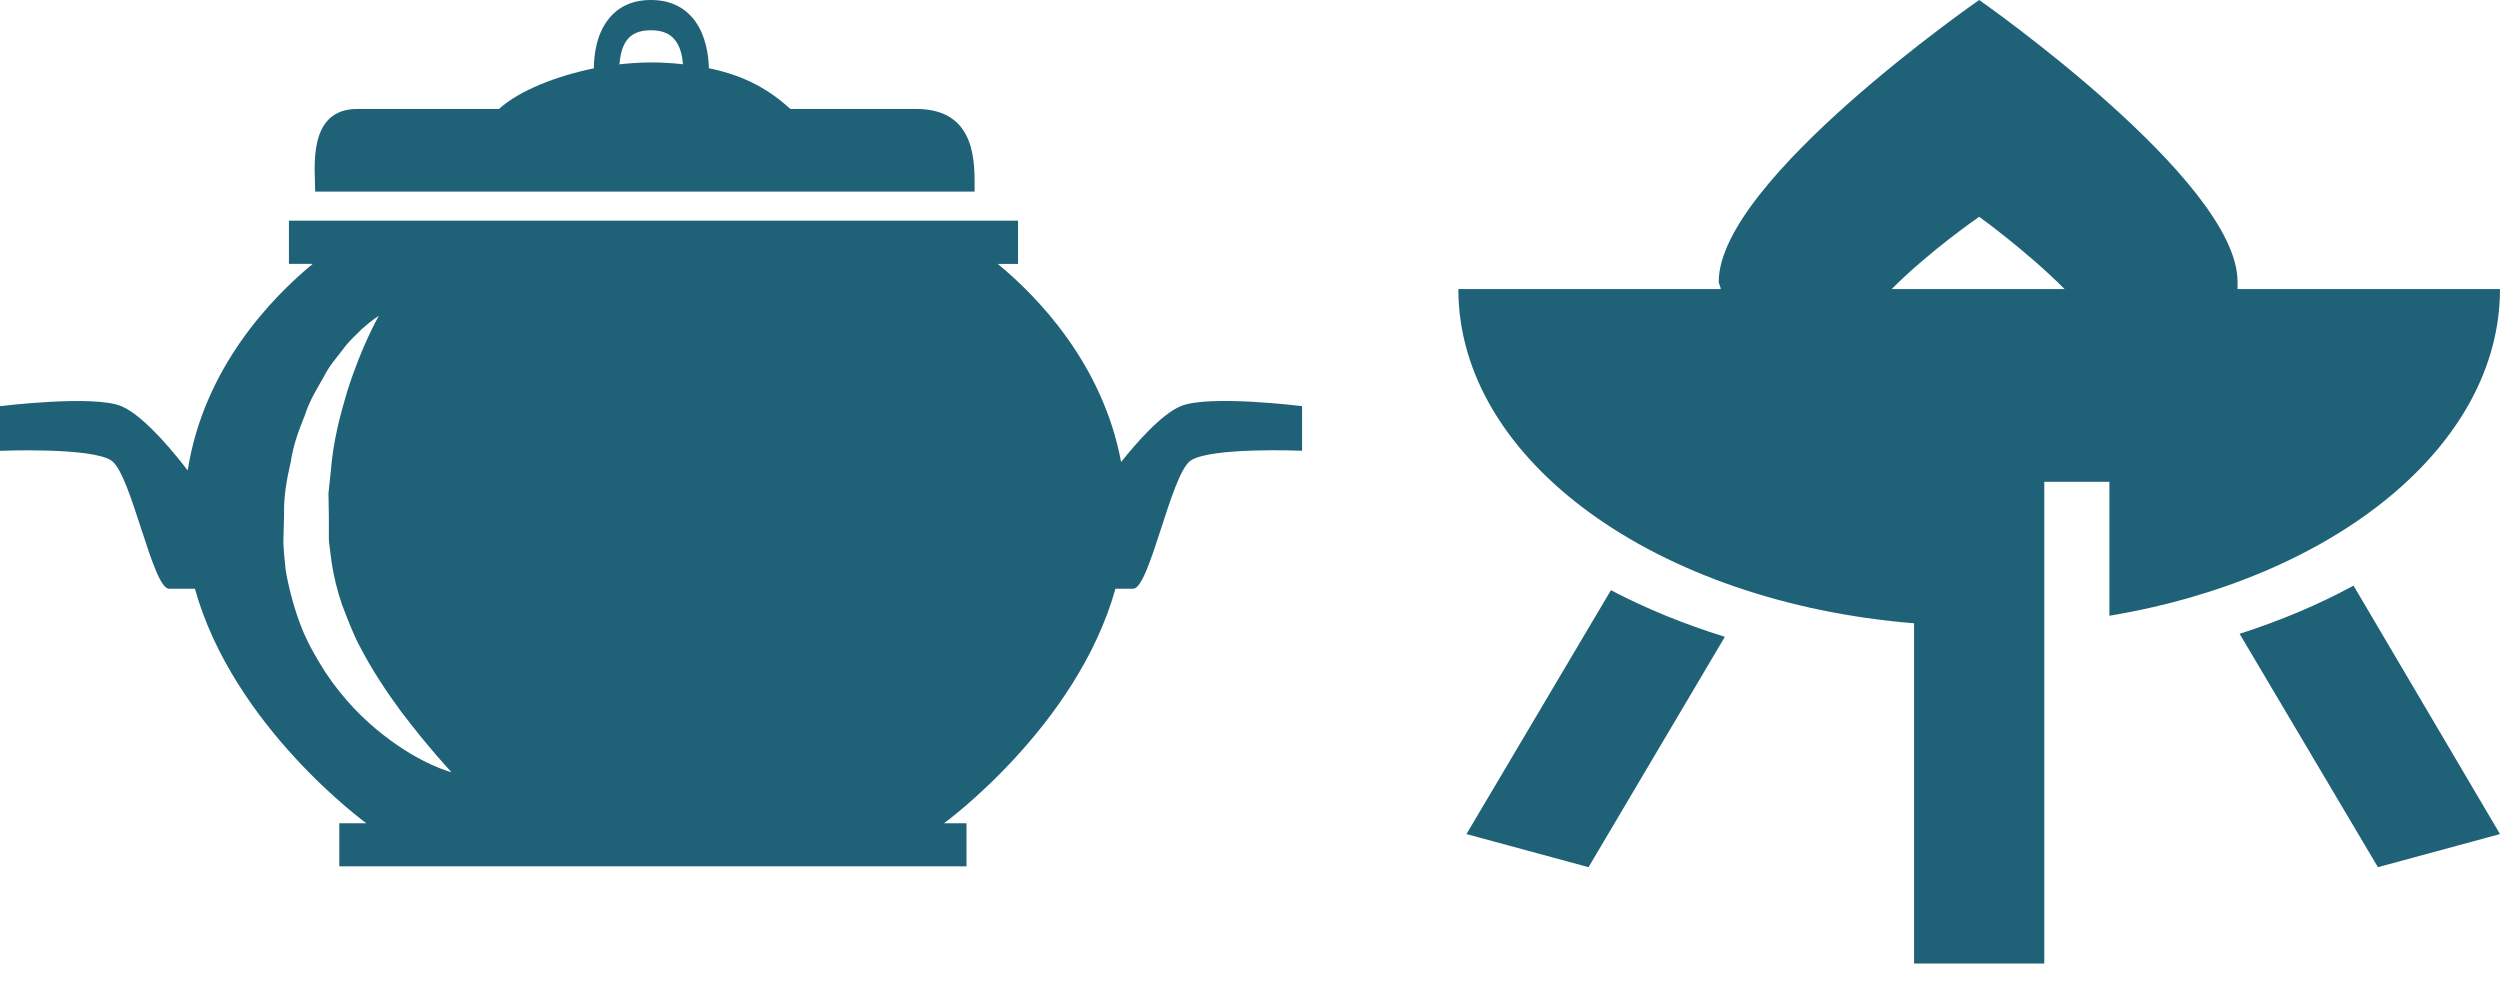 <svg width="70" height="28" viewBox="0 0 70 28" fill="none" xmlns="http://www.w3.org/2000/svg">
<path d="M27.289 5.364C27.289 4.606 27.376 3.05 25.648 3.05C25.178 3.05 23.758 3.05 22.13 3.05C21.553 2.526 20.879 2.122 19.85 1.911C19.838 1.538 19.765 1.013 19.469 0.599C19.18 0.201 18.762 0 18.224 0C17.685 0 17.269 0.203 16.988 0.602C16.697 1.014 16.631 1.536 16.628 1.913C15.6 2.125 14.547 2.527 13.971 3.051C11.936 3.051 10.463 3.051 10.005 3.051C8.588 3.051 8.825 4.738 8.825 5.365C9.467 5.364 26.825 5.364 27.289 5.364ZM17.539 1.143C17.68 0.943 17.904 0.847 18.224 0.847C18.546 0.847 18.773 0.943 18.921 1.148C19.051 1.324 19.105 1.573 19.124 1.799C18.832 1.767 18.542 1.748 18.234 1.748C17.93 1.748 17.634 1.77 17.344 1.801C17.364 1.573 17.411 1.323 17.539 1.143Z" fill="#1F6278"/>
<path d="M33.061 11.372C32.505 11.602 31.775 12.455 31.391 12.936C30.875 10.172 29.027 8.285 27.939 7.391H28.505V6.179H8.09V7.389H8.755C7.637 8.313 5.708 10.277 5.255 13.173C4.993 12.827 4.066 11.65 3.398 11.373C2.615 11.048 0 11.373 0 11.373V12.623C0 12.623 2.57 12.517 3.122 12.898C3.676 13.277 4.273 16.484 4.733 16.484C4.893 16.484 5.168 16.484 5.457 16.484C6.536 20.356 10.258 23.051 10.258 23.051H9.5V24.258H27.062V23.051H26.432C26.432 23.051 30.151 20.351 31.233 16.484C31.431 16.484 31.609 16.484 31.729 16.484C32.19 16.484 32.786 13.277 33.336 12.898C33.887 12.515 36.458 12.621 36.458 12.621V11.372C36.458 11.372 33.843 11.046 33.061 11.372ZM10.737 20.581C10.204 20.167 9.619 19.593 9.109 18.822C8.863 18.432 8.611 18.009 8.428 17.532C8.249 17.069 8.089 16.502 7.999 15.963C7.977 15.699 7.949 15.546 7.934 15.195L7.954 14.417C7.94 13.904 8.031 13.408 8.141 12.934C8.211 12.45 8.378 12.02 8.539 11.619C8.671 11.203 8.888 10.868 9.065 10.552C9.228 10.221 9.457 9.983 9.624 9.753C9.794 9.525 9.986 9.365 10.121 9.222C10.419 8.954 10.605 8.846 10.605 8.846C10.605 8.846 10.126 9.674 9.72 10.966C9.527 11.613 9.324 12.368 9.263 13.193C9.241 13.397 9.219 13.606 9.197 13.812L9.208 14.454V15.107C9.214 15.232 9.263 15.546 9.288 15.765C9.354 16.175 9.438 16.521 9.577 16.931C9.723 17.31 9.866 17.699 10.049 18.051C10.412 18.761 10.836 19.386 11.225 19.916C12.014 20.958 12.642 21.622 12.642 21.622C12.642 21.622 11.803 21.416 10.737 20.581Z" fill="#1F6278"/>
<g clip-path="url(#clip0_57_72)">
<path d="M55.417 0C55.417 0 48.125 5.05 48.125 7.883C48.125 7.952 48.177 8.025 48.182 8.094H40.834C40.834 12.908 46.403 16.869 53.594 17.452V26.979H57.24V13.49H59.063V17.241C65.35 16.192 70 12.493 70 8.094H62.651C62.657 8.025 62.651 7.952 62.651 7.883C62.651 5.05 55.417 0 55.417 0ZM55.417 6.07C55.417 6.07 56.748 7.028 57.809 8.094H52.967C54.025 7.028 55.417 6.07 55.417 6.07ZM65.899 16.398C64.918 16.93 63.862 17.376 62.709 17.747L66.582 24.281L70 23.354L65.899 16.398ZM45.106 16.525L41.061 23.354L44.479 24.281L48.296 17.831C47.139 17.47 46.092 17.043 45.106 16.525Z" fill="#1F6278"/>
</g>
<defs>
<clipPath id="clip0_57_72">
<rect width="29.167" height="26.979" fill="white" transform="translate(40.834)"/>
</clipPath>
</defs>
</svg>
